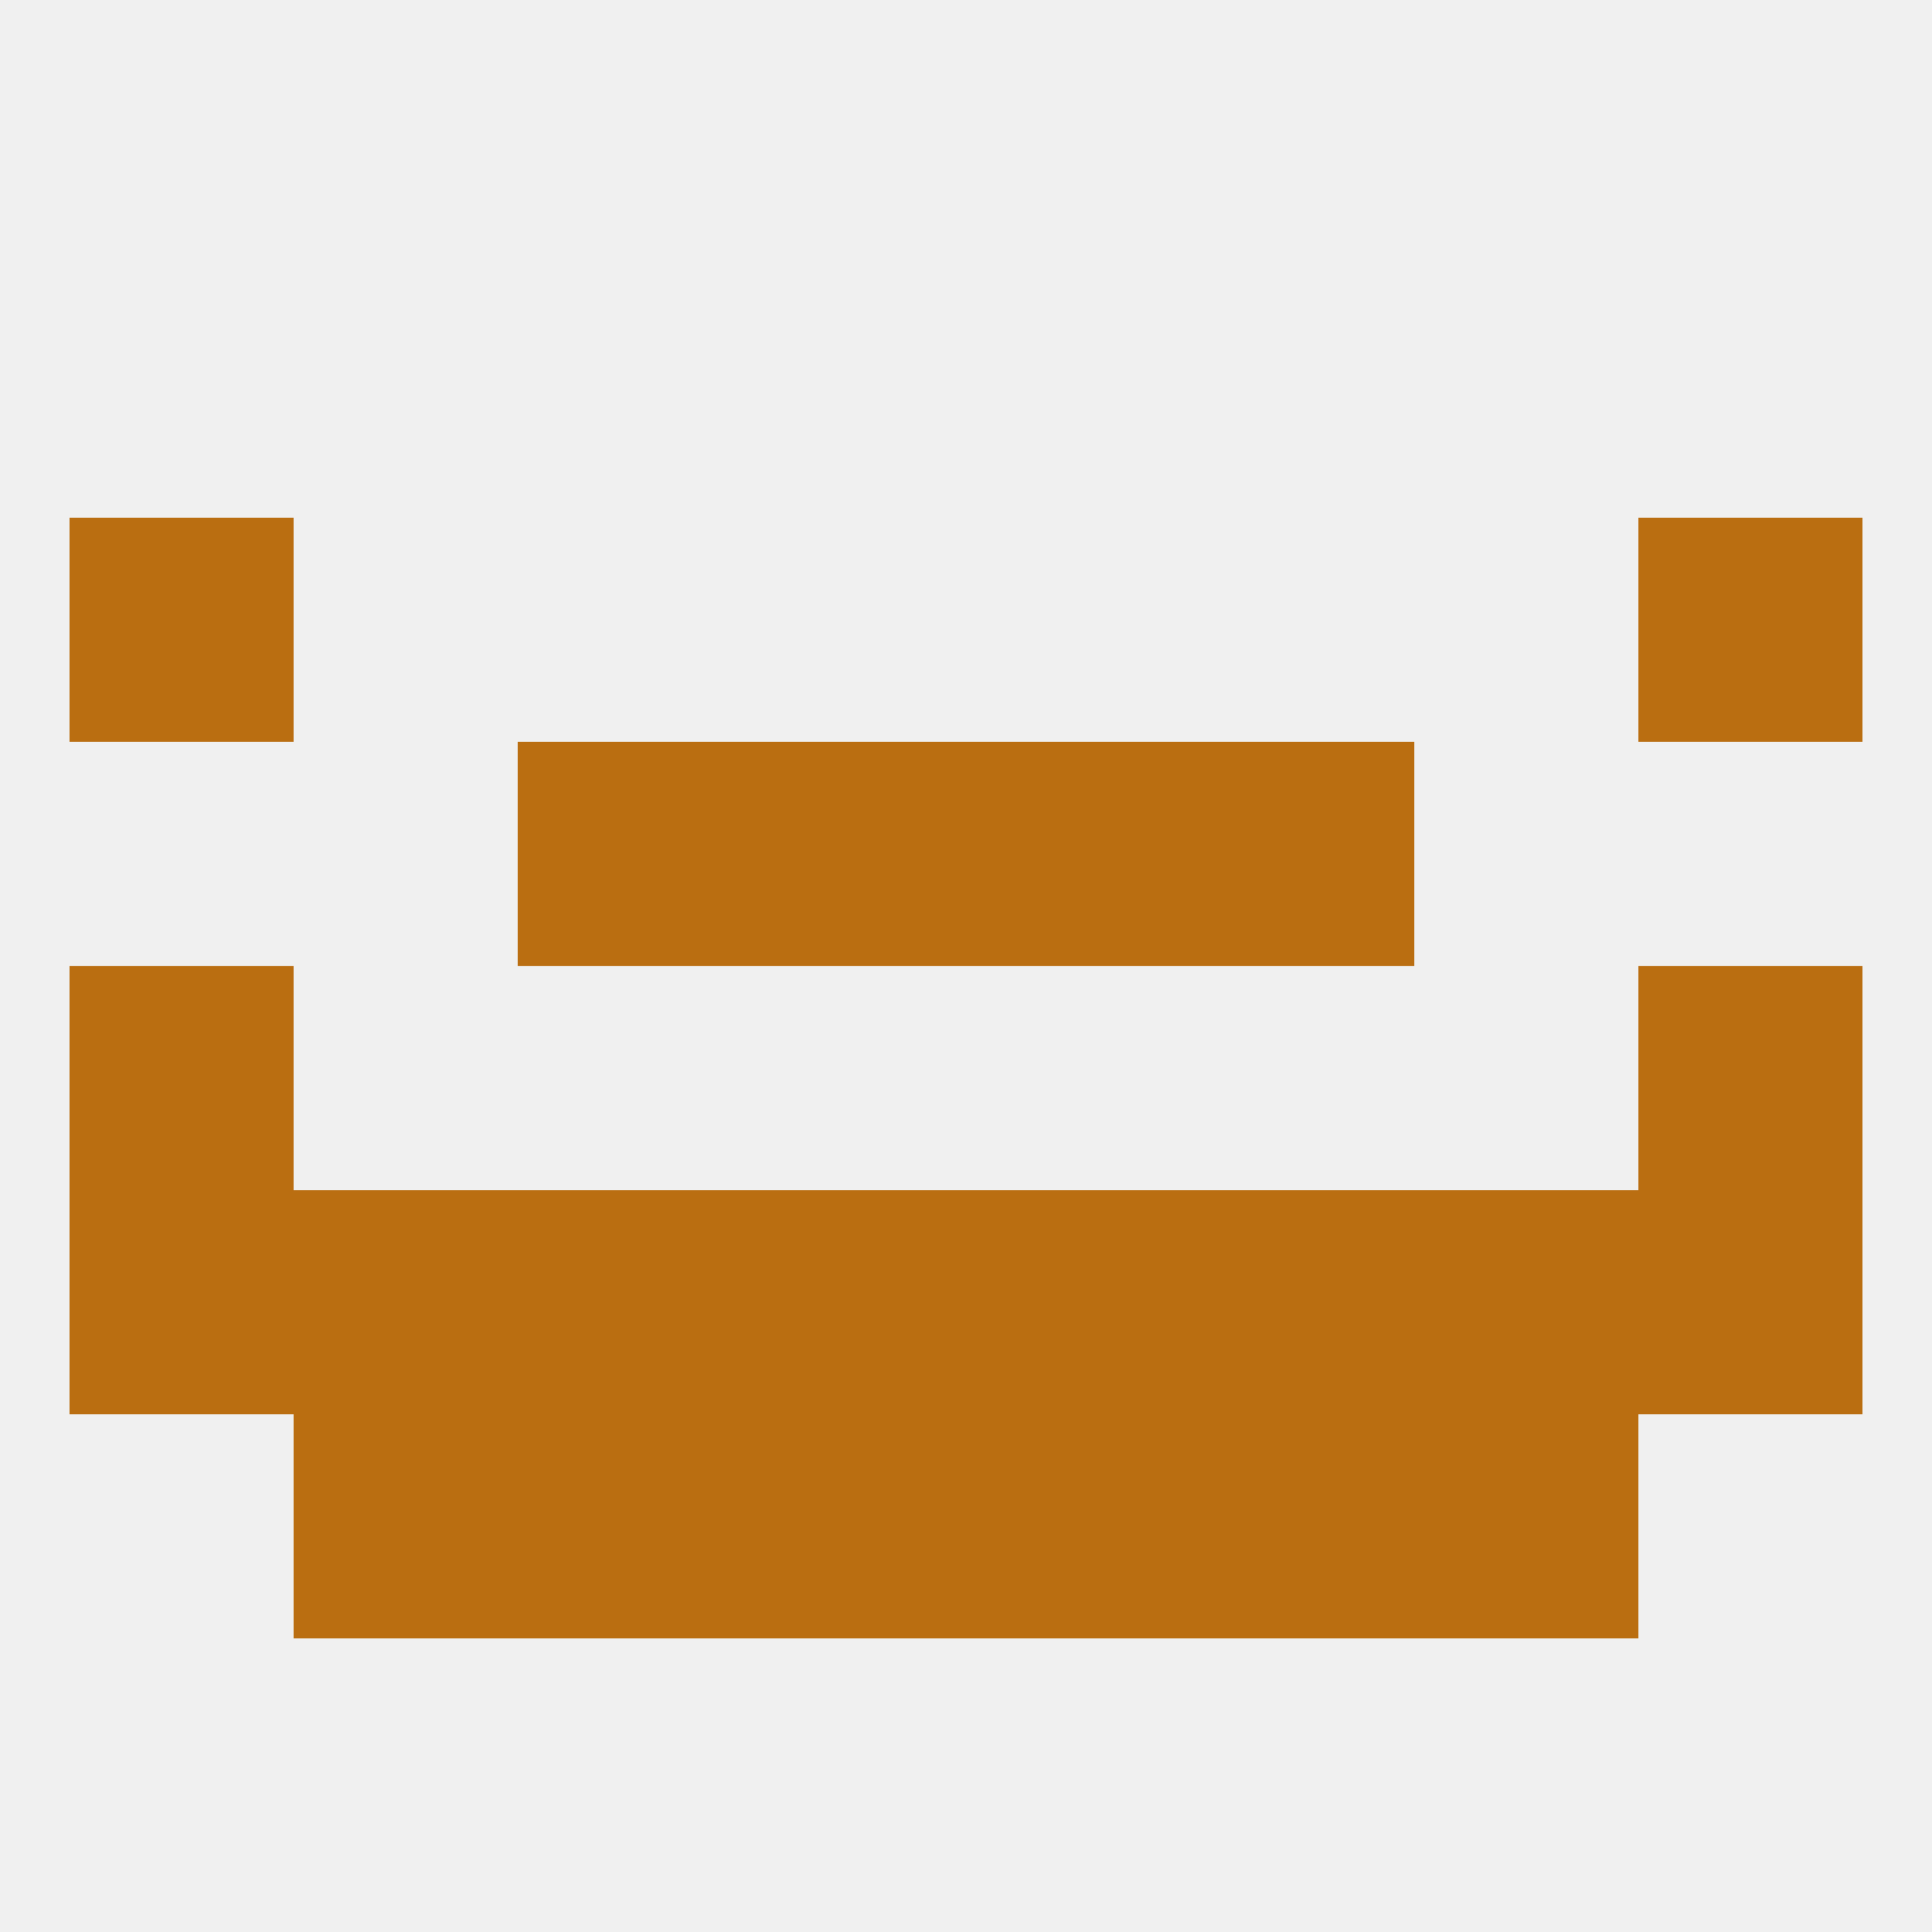 
<!--   <?xml version="1.0"?> -->
<svg version="1.1" baseprofile="full" xmlns="http://www.w3.org/2000/svg" xmlns:xlink="http://www.w3.org/1999/xlink" xmlns:ev="http://www.w3.org/2001/xml-events" width="250" height="250" viewBox="0 0 250 250" >
	<rect width="100%" height="100%" fill="rgba(240,240,240,255)"/>

	<rect x="125" y="96" width="29" height="29" fill="rgba(186,110,17,255)"/>
	<rect x="67" y="96" width="29" height="29" fill="rgba(186,110,17,255)"/>
	<rect x="154" y="96" width="29" height="29" fill="rgba(186,110,17,255)"/>
	<rect x="96" y="96" width="29" height="29" fill="rgba(186,110,17,255)"/>
	<rect x="9" y="67" width="29" height="29" fill="rgba(186,110,17,255)"/>
	<rect x="212" y="67" width="29" height="29" fill="rgba(186,110,17,255)"/>
	<rect x="183" y="154" width="29" height="29" fill="rgba(186,110,17,255)"/>
	<rect x="67" y="154" width="29" height="29" fill="rgba(186,110,17,255)"/>
	<rect x="154" y="154" width="29" height="29" fill="rgba(186,110,17,255)"/>
	<rect x="96" y="154" width="29" height="29" fill="rgba(186,110,17,255)"/>
	<rect x="125" y="154" width="29" height="29" fill="rgba(186,110,17,255)"/>
	<rect x="9" y="154" width="29" height="29" fill="rgba(186,110,17,255)"/>
	<rect x="212" y="154" width="29" height="29" fill="rgba(186,110,17,255)"/>
	<rect x="38" y="154" width="29" height="29" fill="rgba(186,110,17,255)"/>
	<rect x="125" y="183" width="29" height="29" fill="rgba(186,110,17,255)"/>
	<rect x="38" y="183" width="29" height="29" fill="rgba(186,110,17,255)"/>
	<rect x="183" y="183" width="29" height="29" fill="rgba(186,110,17,255)"/>
	<rect x="67" y="183" width="29" height="29" fill="rgba(186,110,17,255)"/>
	<rect x="154" y="183" width="29" height="29" fill="rgba(186,110,17,255)"/>
	<rect x="96" y="183" width="29" height="29" fill="rgba(186,110,17,255)"/>
	<rect x="9" y="125" width="29" height="29" fill="rgba(186,110,17,255)"/>
	<rect x="212" y="125" width="29" height="29" fill="rgba(186,110,17,255)"/>
</svg>